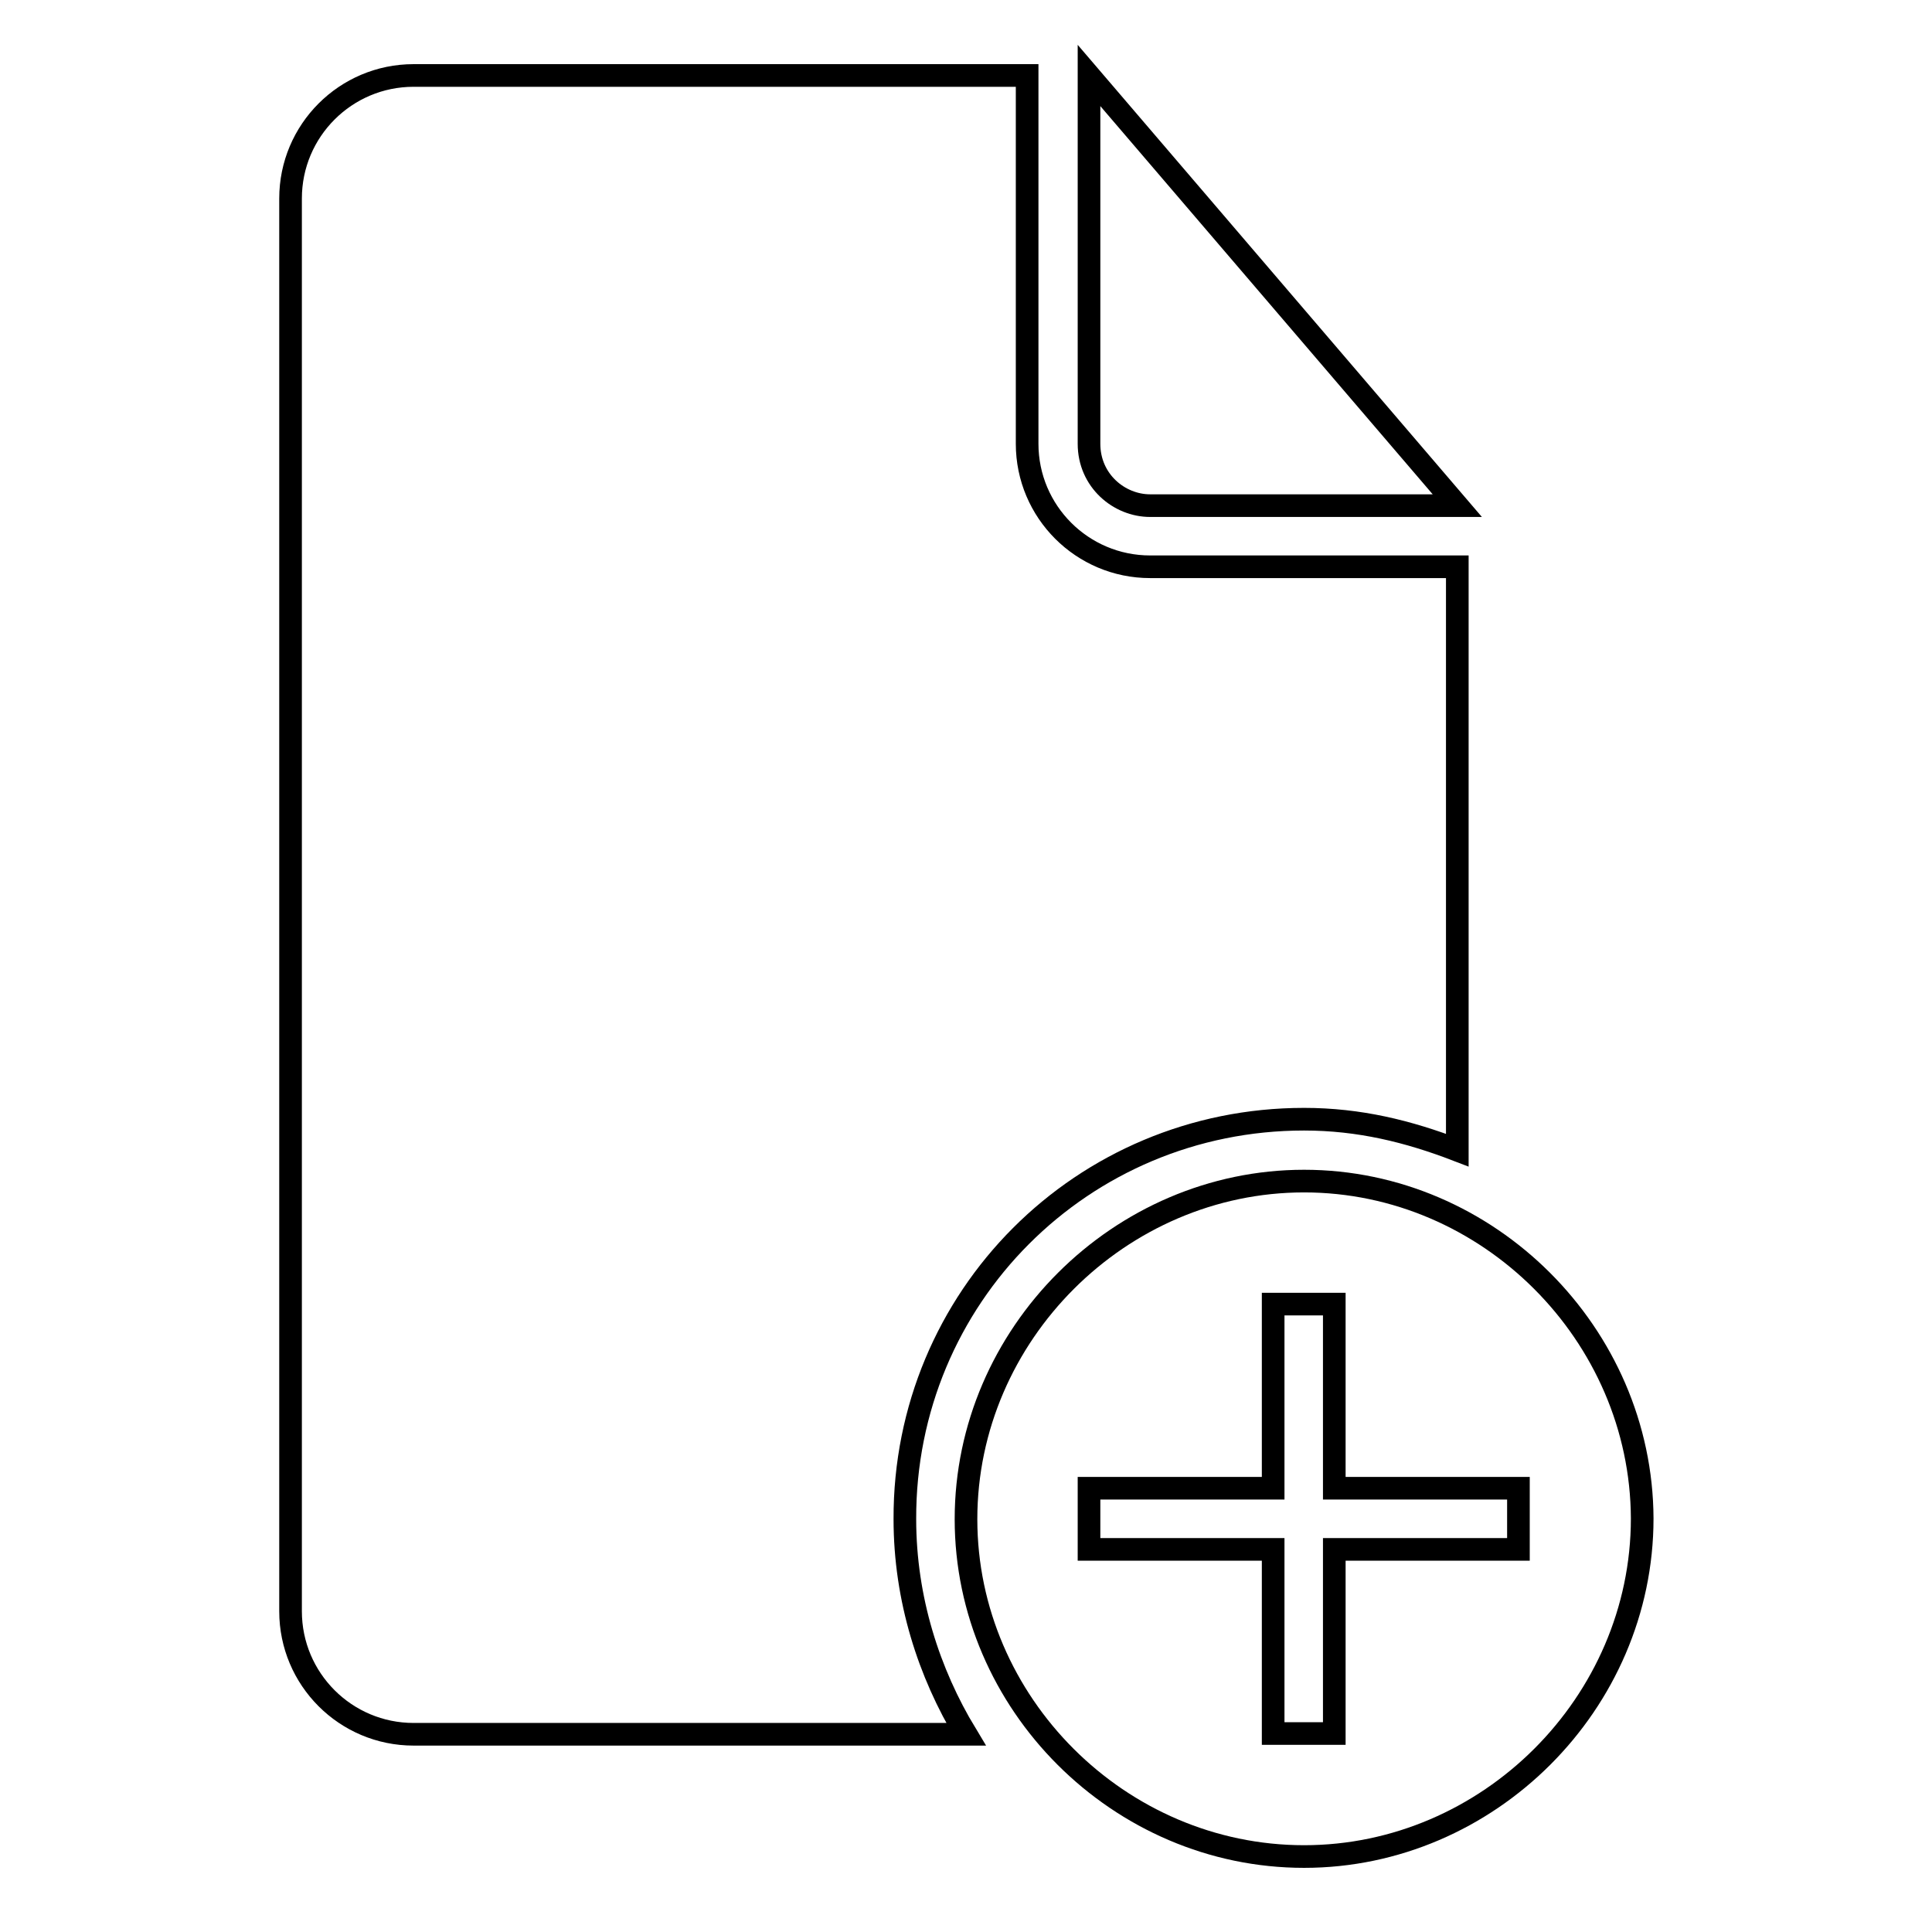 <?xml version="1.0" encoding="utf-8"?>
<!-- Svg Vector Icons : http://www.onlinewebfonts.com/icon -->
<!DOCTYPE svg PUBLIC "-//W3C//DTD SVG 1.1//EN" "http://www.w3.org/Graphics/SVG/1.1/DTD/svg11.dtd">
<svg version="1.1" xmlns="http://www.w3.org/2000/svg" xmlns:xlink="http://www.w3.org/1999/xlink" x="0px" y="0px" viewBox="0 0 256 256" enable-background="new 0 0 256 256" xml:space="preserve">
<g><g><g><g><path stroke-width="3" fill-opacity="0" stroke="#000000"  d="M172.8,148.3c7.3,0,13.8,1.6,20.3,4.1V75.1h-40.7c-9,0-16.3-7.3-16.3-16.3V10H54.8c-9,0-16.3,7.3-16.3,16.3v187.2c0,9,7.3,16.3,16.3,16.3H128c-4.9-8.1-8.1-17.9-8.1-28.5C119.8,171.9,143.4,148.3,172.8,148.3z"/><path stroke-width="3" fill-opacity="0" stroke="#000000"  d="M152.4,67h40.7l-48.8-57v48.8C144.3,63.7,148.3,67,152.4,67z"/><path stroke-width="3" fill-opacity="0" stroke="#000000"  d="M172.8,156.5c-24.4,0-44.8,20.3-44.8,44.8c0,24.4,20.3,44.7,44.8,44.7c24.4,0,44.8-20.3,44.8-44.8C217.5,176.8,197.2,156.5,172.8,156.5z M201.2,205.3h-24.4v24.4h-8.1v-24.4h-24.4v-8.1h24.4v-24.4h8.1v24.4h24.4L201.2,205.3L201.2,205.3z"/></g></g><g></g><g></g><g></g><g></g><g></g><g></g><g></g><g></g><g></g><g></g><g></g><g></g><g></g><g></g><g></g></g></g>
</svg>